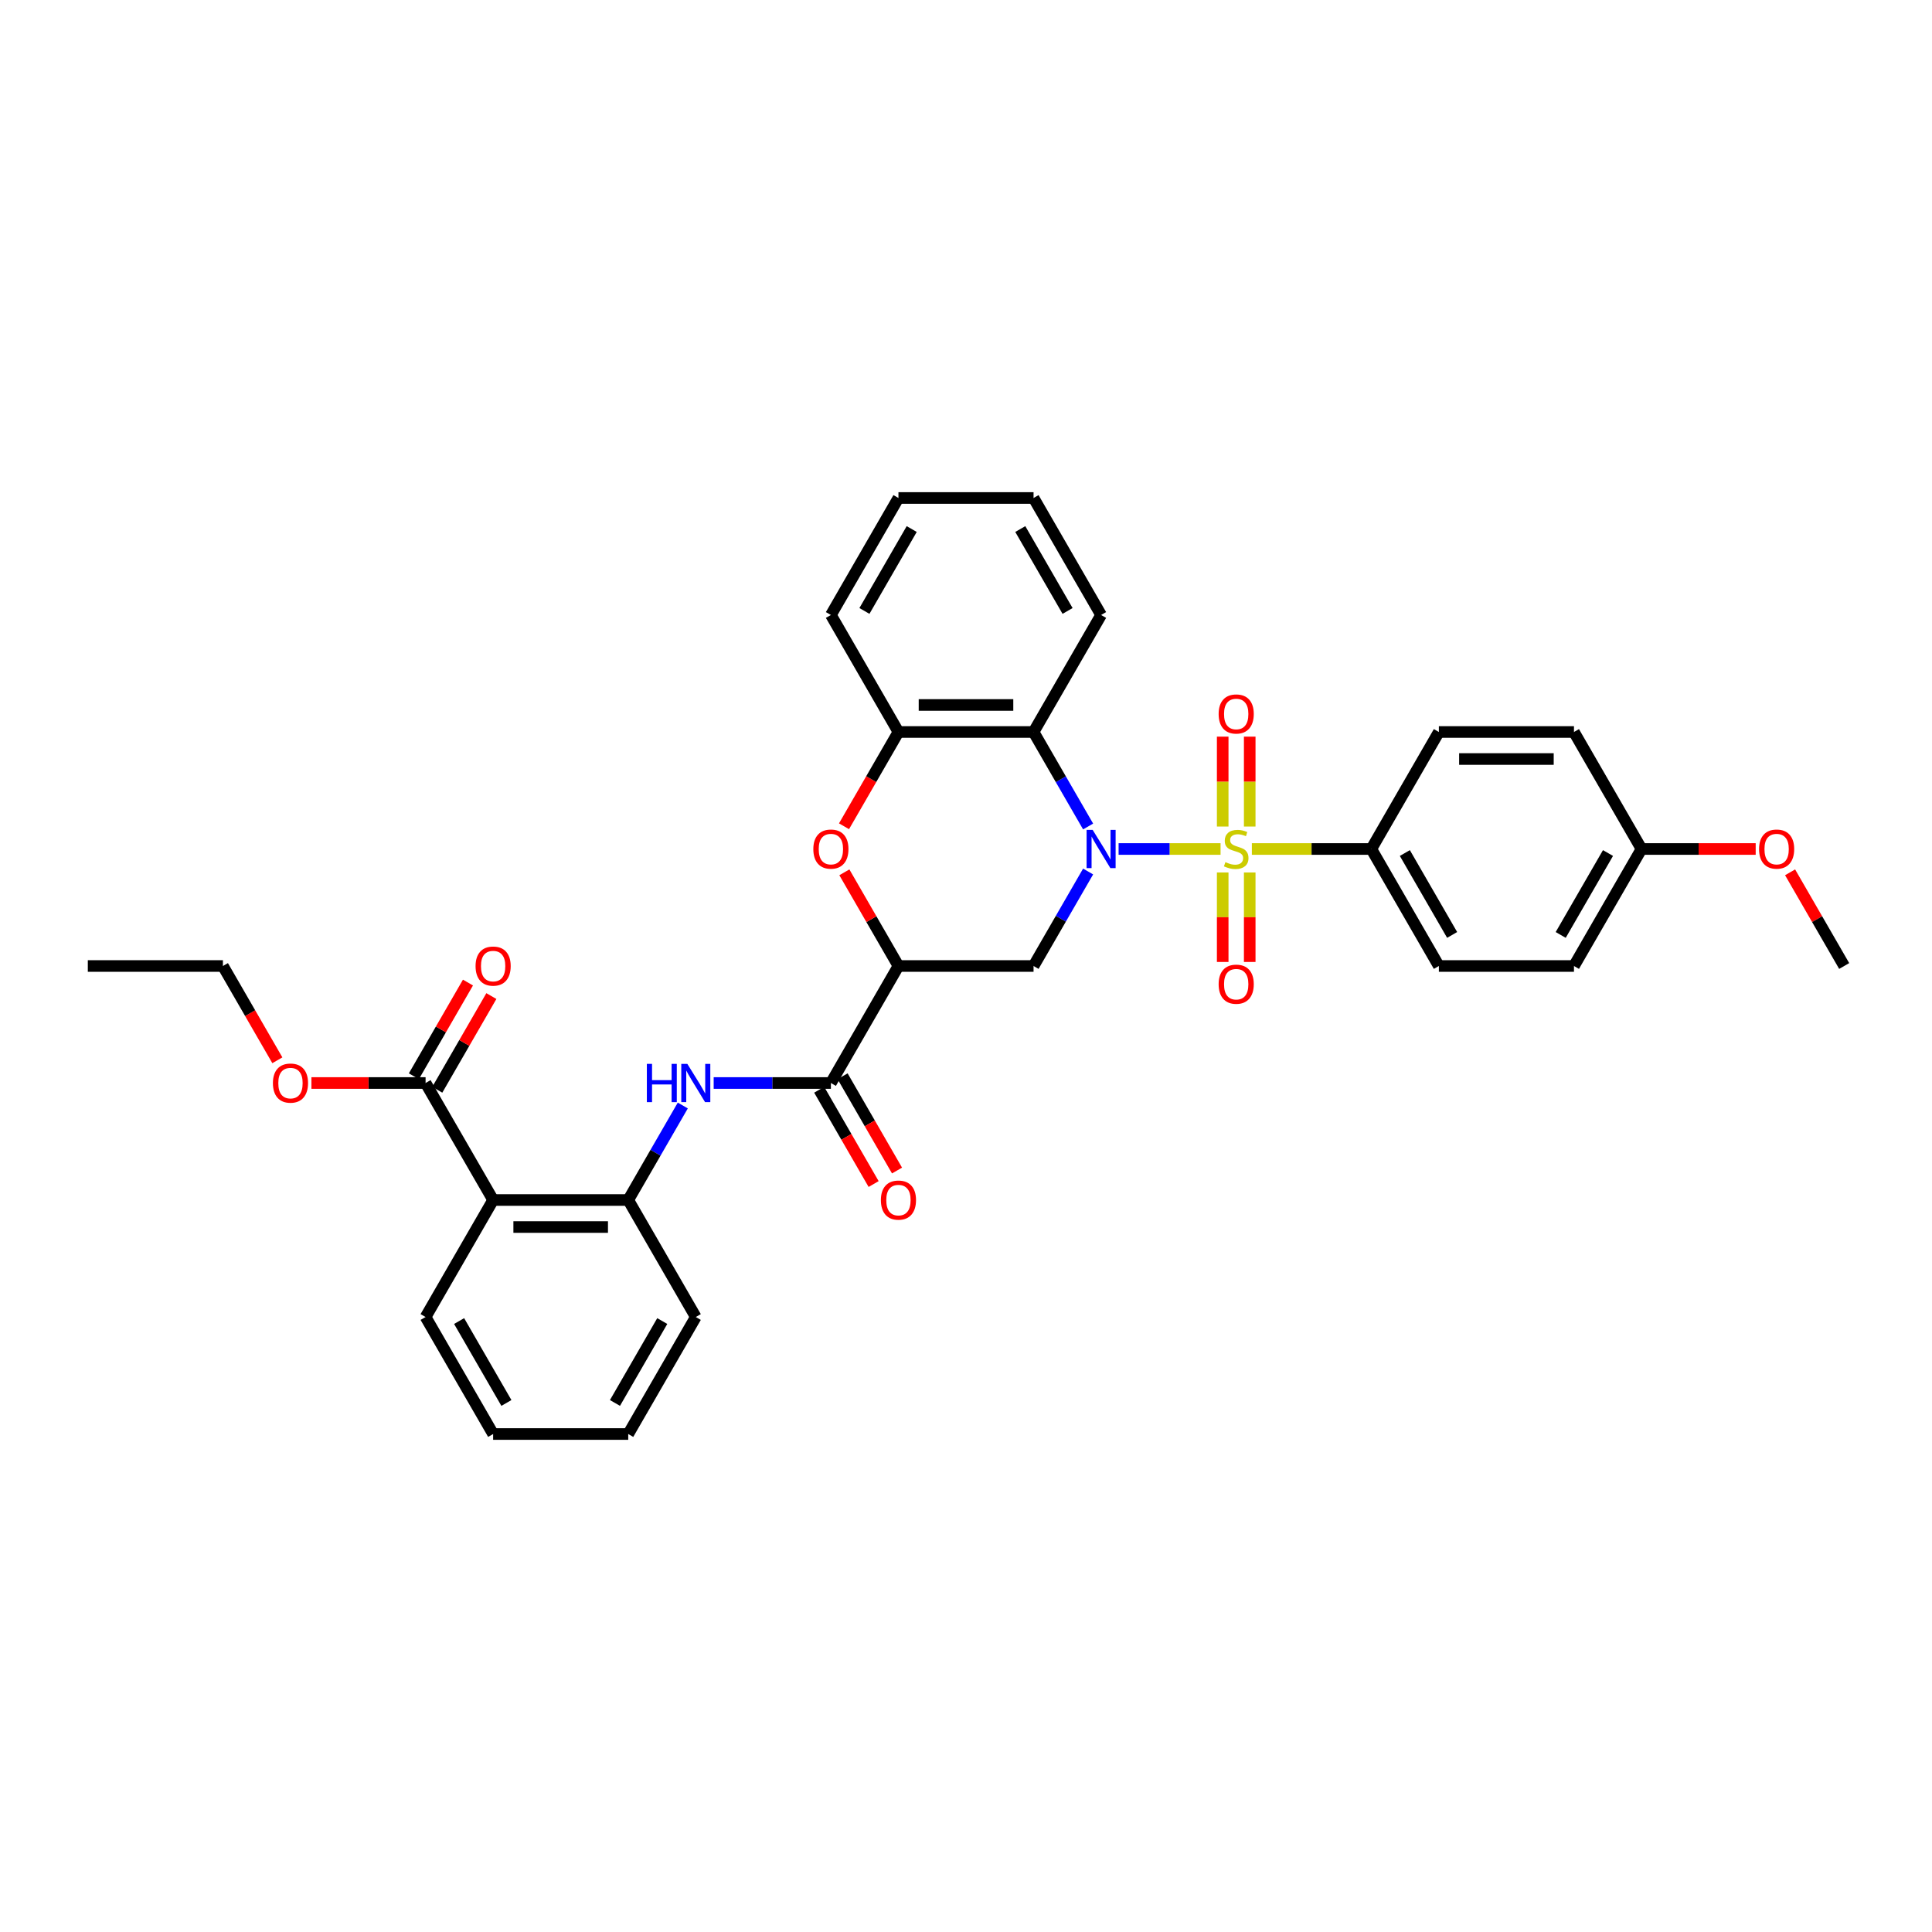 <?xml version='1.0' encoding='iso-8859-1'?>
<svg version='1.1' baseProfile='full'
              xmlns='http://www.w3.org/2000/svg'
                      xmlns:rdkit='http://www.rdkit.org/xml'
                      xmlns:xlink='http://www.w3.org/1999/xlink'
                  xml:space='preserve'
width='1000px' height='1000px' viewBox='0 0 1000 1000'>
<!-- END OF HEADER -->
<rect style='opacity:1.0;fill:#FFFFFF;stroke:none' width='1000' height='1000' x='0' y='0'> </rect>
<path class='bond-0' d='M 631.762,439.439 L 605.374,439.439' style='fill:none;fill-rule:evenodd;stroke:#CCCC00;stroke-width:6px;stroke-linecap:butt;stroke-linejoin:miter;stroke-opacity:1' />
<path class='bond-0' d='M 605.374,439.439 L 578.986,439.439' style='fill:none;fill-rule:evenodd;stroke:#0000FF;stroke-width:6px;stroke-linecap:butt;stroke-linejoin:miter;stroke-opacity:1' />
<path class='bond-11' d='M 647.958,439.439 L 678.874,439.439' style='fill:none;fill-rule:evenodd;stroke:#CCCC00;stroke-width:6px;stroke-linecap:butt;stroke-linejoin:miter;stroke-opacity:1' />
<path class='bond-11' d='M 678.874,439.439 L 709.79,439.439' style='fill:none;fill-rule:evenodd;stroke:#000000;stroke-width:6px;stroke-linecap:butt;stroke-linejoin:miter;stroke-opacity:1' />
<path class='bond-12' d='M 646.853,427.816 L 646.853,404.552' style='fill:none;fill-rule:evenodd;stroke:#CCCC00;stroke-width:6px;stroke-linecap:butt;stroke-linejoin:miter;stroke-opacity:1' />
<path class='bond-12' d='M 646.853,404.552 L 646.853,381.288' style='fill:none;fill-rule:evenodd;stroke:#FF0000;stroke-width:6px;stroke-linecap:butt;stroke-linejoin:miter;stroke-opacity:1' />
<path class='bond-12' d='M 632.867,427.816 L 632.867,404.552' style='fill:none;fill-rule:evenodd;stroke:#CCCC00;stroke-width:6px;stroke-linecap:butt;stroke-linejoin:miter;stroke-opacity:1' />
<path class='bond-12' d='M 632.867,404.552 L 632.867,381.288' style='fill:none;fill-rule:evenodd;stroke:#FF0000;stroke-width:6px;stroke-linecap:butt;stroke-linejoin:miter;stroke-opacity:1' />
<path class='bond-13' d='M 632.867,451.593 L 632.867,474.752' style='fill:none;fill-rule:evenodd;stroke:#CCCC00;stroke-width:6px;stroke-linecap:butt;stroke-linejoin:miter;stroke-opacity:1' />
<path class='bond-13' d='M 632.867,474.752 L 632.867,497.91' style='fill:none;fill-rule:evenodd;stroke:#FF0000;stroke-width:6px;stroke-linecap:butt;stroke-linejoin:miter;stroke-opacity:1' />
<path class='bond-13' d='M 646.853,451.593 L 646.853,474.752' style='fill:none;fill-rule:evenodd;stroke:#CCCC00;stroke-width:6px;stroke-linecap:butt;stroke-linejoin:miter;stroke-opacity:1' />
<path class='bond-13' d='M 646.853,474.752 L 646.853,497.91' style='fill:none;fill-rule:evenodd;stroke:#FF0000;stroke-width:6px;stroke-linecap:butt;stroke-linejoin:miter;stroke-opacity:1' />
<path class='bond-2' d='M 563.204,451.089 L 549.084,475.545' style='fill:none;fill-rule:evenodd;stroke:#0000FF;stroke-width:6px;stroke-linecap:butt;stroke-linejoin:miter;stroke-opacity:1' />
<path class='bond-2' d='M 549.084,475.545 L 534.965,500' style='fill:none;fill-rule:evenodd;stroke:#000000;stroke-width:6px;stroke-linecap:butt;stroke-linejoin:miter;stroke-opacity:1' />
<path class='bond-3' d='M 563.204,427.788 L 549.084,403.333' style='fill:none;fill-rule:evenodd;stroke:#0000FF;stroke-width:6px;stroke-linecap:butt;stroke-linejoin:miter;stroke-opacity:1' />
<path class='bond-3' d='M 549.084,403.333 L 534.965,378.878' style='fill:none;fill-rule:evenodd;stroke:#000000;stroke-width:6px;stroke-linecap:butt;stroke-linejoin:miter;stroke-opacity:1' />
<path class='bond-1' d='M 465.035,500 L 534.965,500' style='fill:none;fill-rule:evenodd;stroke:#000000;stroke-width:6px;stroke-linecap:butt;stroke-linejoin:miter;stroke-opacity:1' />
<path class='bond-5' d='M 465.035,500 L 430.07,560.561' style='fill:none;fill-rule:evenodd;stroke:#000000;stroke-width:6px;stroke-linecap:butt;stroke-linejoin:miter;stroke-opacity:1' />
<path class='bond-35' d='M 465.035,500 L 451.037,475.754' style='fill:none;fill-rule:evenodd;stroke:#000000;stroke-width:6px;stroke-linecap:butt;stroke-linejoin:miter;stroke-opacity:1' />
<path class='bond-35' d='M 451.037,475.754 L 437.039,451.509' style='fill:none;fill-rule:evenodd;stroke:#FF0000;stroke-width:6px;stroke-linecap:butt;stroke-linejoin:miter;stroke-opacity:1' />
<path class='bond-7' d='M 534.965,378.878 L 465.035,378.878' style='fill:none;fill-rule:evenodd;stroke:#000000;stroke-width:6px;stroke-linecap:butt;stroke-linejoin:miter;stroke-opacity:1' />
<path class='bond-7' d='M 524.476,364.892 L 475.524,364.892' style='fill:none;fill-rule:evenodd;stroke:#000000;stroke-width:6px;stroke-linecap:butt;stroke-linejoin:miter;stroke-opacity:1' />
<path class='bond-22' d='M 534.965,378.878 L 569.93,318.316' style='fill:none;fill-rule:evenodd;stroke:#000000;stroke-width:6px;stroke-linecap:butt;stroke-linejoin:miter;stroke-opacity:1' />
<path class='bond-4' d='M 436.861,427.677 L 450.948,403.277' style='fill:none;fill-rule:evenodd;stroke:#FF0000;stroke-width:6px;stroke-linecap:butt;stroke-linejoin:miter;stroke-opacity:1' />
<path class='bond-4' d='M 450.948,403.277 L 465.035,378.878' style='fill:none;fill-rule:evenodd;stroke:#000000;stroke-width:6px;stroke-linecap:butt;stroke-linejoin:miter;stroke-opacity:1' />
<path class='bond-8' d='M 430.07,560.561 L 399.734,560.561' style='fill:none;fill-rule:evenodd;stroke:#000000;stroke-width:6px;stroke-linecap:butt;stroke-linejoin:miter;stroke-opacity:1' />
<path class='bond-8' d='M 399.734,560.561 L 369.399,560.561' style='fill:none;fill-rule:evenodd;stroke:#0000FF;stroke-width:6px;stroke-linecap:butt;stroke-linejoin:miter;stroke-opacity:1' />
<path class='bond-14' d='M 424.014,564.058 L 438.101,588.457' style='fill:none;fill-rule:evenodd;stroke:#000000;stroke-width:6px;stroke-linecap:butt;stroke-linejoin:miter;stroke-opacity:1' />
<path class='bond-14' d='M 438.101,588.457 L 452.188,612.857' style='fill:none;fill-rule:evenodd;stroke:#FF0000;stroke-width:6px;stroke-linecap:butt;stroke-linejoin:miter;stroke-opacity:1' />
<path class='bond-14' d='M 436.126,557.065 L 450.213,581.464' style='fill:none;fill-rule:evenodd;stroke:#000000;stroke-width:6px;stroke-linecap:butt;stroke-linejoin:miter;stroke-opacity:1' />
<path class='bond-14' d='M 450.213,581.464 L 464.3,605.864' style='fill:none;fill-rule:evenodd;stroke:#FF0000;stroke-width:6px;stroke-linecap:butt;stroke-linejoin:miter;stroke-opacity:1' />
<path class='bond-6' d='M 255.245,621.122 L 325.175,621.122' style='fill:none;fill-rule:evenodd;stroke:#000000;stroke-width:6px;stroke-linecap:butt;stroke-linejoin:miter;stroke-opacity:1' />
<path class='bond-6' d='M 265.734,635.108 L 314.685,635.108' style='fill:none;fill-rule:evenodd;stroke:#000000;stroke-width:6px;stroke-linecap:butt;stroke-linejoin:miter;stroke-opacity:1' />
<path class='bond-10' d='M 255.245,621.122 L 220.28,560.561' style='fill:none;fill-rule:evenodd;stroke:#000000;stroke-width:6px;stroke-linecap:butt;stroke-linejoin:miter;stroke-opacity:1' />
<path class='bond-23' d='M 255.245,621.122 L 220.28,681.684' style='fill:none;fill-rule:evenodd;stroke:#000000;stroke-width:6px;stroke-linecap:butt;stroke-linejoin:miter;stroke-opacity:1' />
<path class='bond-25' d='M 465.035,378.878 L 430.07,318.316' style='fill:none;fill-rule:evenodd;stroke:#000000;stroke-width:6px;stroke-linecap:butt;stroke-linejoin:miter;stroke-opacity:1' />
<path class='bond-9' d='M 353.414,572.212 L 339.294,596.667' style='fill:none;fill-rule:evenodd;stroke:#0000FF;stroke-width:6px;stroke-linecap:butt;stroke-linejoin:miter;stroke-opacity:1' />
<path class='bond-9' d='M 339.294,596.667 L 325.175,621.122' style='fill:none;fill-rule:evenodd;stroke:#000000;stroke-width:6px;stroke-linecap:butt;stroke-linejoin:miter;stroke-opacity:1' />
<path class='bond-26' d='M 325.175,621.122 L 360.14,681.684' style='fill:none;fill-rule:evenodd;stroke:#000000;stroke-width:6px;stroke-linecap:butt;stroke-linejoin:miter;stroke-opacity:1' />
<path class='bond-15' d='M 226.336,564.058 L 240.334,539.812' style='fill:none;fill-rule:evenodd;stroke:#000000;stroke-width:6px;stroke-linecap:butt;stroke-linejoin:miter;stroke-opacity:1' />
<path class='bond-15' d='M 240.334,539.812 L 254.332,515.566' style='fill:none;fill-rule:evenodd;stroke:#FF0000;stroke-width:6px;stroke-linecap:butt;stroke-linejoin:miter;stroke-opacity:1' />
<path class='bond-15' d='M 214.224,557.065 L 228.222,532.819' style='fill:none;fill-rule:evenodd;stroke:#000000;stroke-width:6px;stroke-linecap:butt;stroke-linejoin:miter;stroke-opacity:1' />
<path class='bond-15' d='M 228.222,532.819 L 242.22,508.573' style='fill:none;fill-rule:evenodd;stroke:#FF0000;stroke-width:6px;stroke-linecap:butt;stroke-linejoin:miter;stroke-opacity:1' />
<path class='bond-18' d='M 220.28,560.561 L 190.734,560.561' style='fill:none;fill-rule:evenodd;stroke:#000000;stroke-width:6px;stroke-linecap:butt;stroke-linejoin:miter;stroke-opacity:1' />
<path class='bond-18' d='M 190.734,560.561 L 161.189,560.561' style='fill:none;fill-rule:evenodd;stroke:#FF0000;stroke-width:6px;stroke-linecap:butt;stroke-linejoin:miter;stroke-opacity:1' />
<path class='bond-16' d='M 709.79,439.439 L 744.755,500' style='fill:none;fill-rule:evenodd;stroke:#000000;stroke-width:6px;stroke-linecap:butt;stroke-linejoin:miter;stroke-opacity:1' />
<path class='bond-16' d='M 727.147,441.53 L 751.623,483.923' style='fill:none;fill-rule:evenodd;stroke:#000000;stroke-width:6px;stroke-linecap:butt;stroke-linejoin:miter;stroke-opacity:1' />
<path class='bond-17' d='M 709.79,439.439 L 744.755,378.878' style='fill:none;fill-rule:evenodd;stroke:#000000;stroke-width:6px;stroke-linecap:butt;stroke-linejoin:miter;stroke-opacity:1' />
<path class='bond-21' d='M 744.755,500 L 814.685,500' style='fill:none;fill-rule:evenodd;stroke:#000000;stroke-width:6px;stroke-linecap:butt;stroke-linejoin:miter;stroke-opacity:1' />
<path class='bond-20' d='M 744.755,378.878 L 814.685,378.878' style='fill:none;fill-rule:evenodd;stroke:#000000;stroke-width:6px;stroke-linecap:butt;stroke-linejoin:miter;stroke-opacity:1' />
<path class='bond-20' d='M 755.245,392.864 L 804.196,392.864' style='fill:none;fill-rule:evenodd;stroke:#000000;stroke-width:6px;stroke-linecap:butt;stroke-linejoin:miter;stroke-opacity:1' />
<path class='bond-27' d='M 143.559,548.799 L 129.472,524.399' style='fill:none;fill-rule:evenodd;stroke:#FF0000;stroke-width:6px;stroke-linecap:butt;stroke-linejoin:miter;stroke-opacity:1' />
<path class='bond-27' d='M 129.472,524.399 L 115.385,500' style='fill:none;fill-rule:evenodd;stroke:#000000;stroke-width:6px;stroke-linecap:butt;stroke-linejoin:miter;stroke-opacity:1' />
<path class='bond-19' d='M 849.65,439.439 L 814.685,378.878' style='fill:none;fill-rule:evenodd;stroke:#000000;stroke-width:6px;stroke-linecap:butt;stroke-linejoin:miter;stroke-opacity:1' />
<path class='bond-24' d='M 849.65,439.439 L 879.196,439.439' style='fill:none;fill-rule:evenodd;stroke:#000000;stroke-width:6px;stroke-linecap:butt;stroke-linejoin:miter;stroke-opacity:1' />
<path class='bond-24' d='M 879.196,439.439 L 908.741,439.439' style='fill:none;fill-rule:evenodd;stroke:#FF0000;stroke-width:6px;stroke-linecap:butt;stroke-linejoin:miter;stroke-opacity:1' />
<path class='bond-34' d='M 849.65,439.439 L 814.685,500' style='fill:none;fill-rule:evenodd;stroke:#000000;stroke-width:6px;stroke-linecap:butt;stroke-linejoin:miter;stroke-opacity:1' />
<path class='bond-34' d='M 832.293,441.53 L 807.818,483.923' style='fill:none;fill-rule:evenodd;stroke:#000000;stroke-width:6px;stroke-linecap:butt;stroke-linejoin:miter;stroke-opacity:1' />
<path class='bond-30' d='M 569.93,318.316 L 534.965,257.755' style='fill:none;fill-rule:evenodd;stroke:#000000;stroke-width:6px;stroke-linecap:butt;stroke-linejoin:miter;stroke-opacity:1' />
<path class='bond-30' d='M 552.573,316.225 L 528.098,273.832' style='fill:none;fill-rule:evenodd;stroke:#000000;stroke-width:6px;stroke-linecap:butt;stroke-linejoin:miter;stroke-opacity:1' />
<path class='bond-37' d='M 220.28,681.684 L 255.245,742.245' style='fill:none;fill-rule:evenodd;stroke:#000000;stroke-width:6px;stroke-linecap:butt;stroke-linejoin:miter;stroke-opacity:1' />
<path class='bond-37' d='M 237.637,683.775 L 262.112,726.168' style='fill:none;fill-rule:evenodd;stroke:#000000;stroke-width:6px;stroke-linecap:butt;stroke-linejoin:miter;stroke-opacity:1' />
<path class='bond-28' d='M 926.549,451.509 L 940.547,475.754' style='fill:none;fill-rule:evenodd;stroke:#FF0000;stroke-width:6px;stroke-linecap:butt;stroke-linejoin:miter;stroke-opacity:1' />
<path class='bond-28' d='M 940.547,475.754 L 954.545,500' style='fill:none;fill-rule:evenodd;stroke:#000000;stroke-width:6px;stroke-linecap:butt;stroke-linejoin:miter;stroke-opacity:1' />
<path class='bond-36' d='M 430.07,318.316 L 465.035,257.755' style='fill:none;fill-rule:evenodd;stroke:#000000;stroke-width:6px;stroke-linecap:butt;stroke-linejoin:miter;stroke-opacity:1' />
<path class='bond-36' d='M 447.427,316.225 L 471.902,273.832' style='fill:none;fill-rule:evenodd;stroke:#000000;stroke-width:6px;stroke-linecap:butt;stroke-linejoin:miter;stroke-opacity:1' />
<path class='bond-32' d='M 360.14,681.684 L 325.175,742.245' style='fill:none;fill-rule:evenodd;stroke:#000000;stroke-width:6px;stroke-linecap:butt;stroke-linejoin:miter;stroke-opacity:1' />
<path class='bond-32' d='M 342.783,683.775 L 318.307,726.168' style='fill:none;fill-rule:evenodd;stroke:#000000;stroke-width:6px;stroke-linecap:butt;stroke-linejoin:miter;stroke-opacity:1' />
<path class='bond-33' d='M 115.385,500 L 45.455,500' style='fill:none;fill-rule:evenodd;stroke:#000000;stroke-width:6px;stroke-linecap:butt;stroke-linejoin:miter;stroke-opacity:1' />
<path class='bond-29' d='M 255.245,742.245 L 325.175,742.245' style='fill:none;fill-rule:evenodd;stroke:#000000;stroke-width:6px;stroke-linecap:butt;stroke-linejoin:miter;stroke-opacity:1' />
<path class='bond-31' d='M 534.965,257.755 L 465.035,257.755' style='fill:none;fill-rule:evenodd;stroke:#000000;stroke-width:6px;stroke-linecap:butt;stroke-linejoin:miter;stroke-opacity:1' />
<path  class='atom-0' d='M 634.266 446.236
Q 634.49 446.32, 635.413 446.712
Q 636.336 447.103, 637.343 447.355
Q 638.378 447.579, 639.385 447.579
Q 641.259 447.579, 642.35 446.684
Q 643.441 445.76, 643.441 444.166
Q 643.441 443.075, 642.881 442.404
Q 642.35 441.732, 641.51 441.369
Q 640.671 441.005, 639.273 440.586
Q 637.51 440.054, 636.448 439.551
Q 635.413 439.047, 634.657 437.984
Q 633.93 436.921, 633.93 435.131
Q 633.93 432.642, 635.608 431.103
Q 637.315 429.565, 640.671 429.565
Q 642.965 429.565, 645.566 430.656
L 644.923 432.809
Q 642.545 431.83, 640.755 431.83
Q 638.825 431.83, 637.762 432.642
Q 636.699 433.425, 636.727 434.795
Q 636.727 435.858, 637.259 436.502
Q 637.818 437.145, 638.601 437.509
Q 639.413 437.872, 640.755 438.292
Q 642.545 438.851, 643.608 439.411
Q 644.671 439.97, 645.427 441.117
Q 646.21 442.236, 646.21 444.166
Q 646.21 446.907, 644.364 448.39
Q 642.545 449.844, 639.497 449.844
Q 637.734 449.844, 636.392 449.453
Q 635.077 449.089, 633.51 448.446
L 634.266 446.236
' fill='#CCCC00'/>
<path  class='atom-1' d='M 565.552 429.537
L 572.042 440.026
Q 572.685 441.061, 573.72 442.935
Q 574.755 444.809, 574.811 444.921
L 574.811 429.537
L 577.441 429.537
L 577.441 449.341
L 574.727 449.341
L 567.762 437.872
Q 566.951 436.53, 566.084 434.991
Q 565.245 433.453, 564.993 432.977
L 564.993 449.341
L 562.42 449.341
L 562.42 429.537
L 565.552 429.537
' fill='#0000FF'/>
<path  class='atom-5' d='M 420.979 439.495
Q 420.979 434.739, 423.329 432.082
Q 425.678 429.425, 430.07 429.425
Q 434.462 429.425, 436.811 432.082
Q 439.161 434.739, 439.161 439.495
Q 439.161 444.306, 436.783 447.047
Q 434.406 449.76, 430.07 449.76
Q 425.706 449.76, 423.329 447.047
Q 420.979 444.334, 420.979 439.495
M 430.07 447.523
Q 433.091 447.523, 434.713 445.509
Q 436.364 443.467, 436.364 439.495
Q 436.364 435.607, 434.713 433.649
Q 433.091 431.663, 430.07 431.663
Q 427.049 431.663, 425.399 433.621
Q 423.776 435.579, 423.776 439.495
Q 423.776 443.495, 425.399 445.509
Q 427.049 447.523, 430.07 447.523
' fill='#FF0000'/>
<path  class='atom-9' d='M 334.811 550.659
L 337.497 550.659
L 337.497 559.079
L 347.622 559.079
L 347.622 550.659
L 350.308 550.659
L 350.308 570.463
L 347.622 570.463
L 347.622 561.316
L 337.497 561.316
L 337.497 570.463
L 334.811 570.463
L 334.811 550.659
' fill='#0000FF'/>
<path  class='atom-9' d='M 355.762 550.659
L 362.252 561.149
Q 362.895 562.184, 363.93 564.058
Q 364.965 565.932, 365.021 566.044
L 365.021 550.659
L 367.65 550.659
L 367.65 570.463
L 364.937 570.463
L 357.972 558.995
Q 357.161 557.652, 356.294 556.114
Q 355.455 554.575, 355.203 554.1
L 355.203 570.463
L 352.629 570.463
L 352.629 550.659
L 355.762 550.659
' fill='#0000FF'/>
<path  class='atom-13' d='M 630.769 369.565
Q 630.769 364.809, 633.119 362.152
Q 635.469 359.495, 639.86 359.495
Q 644.252 359.495, 646.601 362.152
Q 648.951 364.809, 648.951 369.565
Q 648.951 374.376, 646.573 377.117
Q 644.196 379.83, 639.86 379.83
Q 635.497 379.83, 633.119 377.117
Q 630.769 374.404, 630.769 369.565
M 639.86 377.593
Q 642.881 377.593, 644.503 375.579
Q 646.154 373.537, 646.154 369.565
Q 646.154 365.677, 644.503 363.719
Q 642.881 361.732, 639.86 361.732
Q 636.839 361.732, 635.189 363.691
Q 633.566 365.649, 633.566 369.565
Q 633.566 373.565, 635.189 375.579
Q 636.839 377.593, 639.86 377.593
' fill='#FF0000'/>
<path  class='atom-14' d='M 630.769 509.425
Q 630.769 504.67, 633.119 502.012
Q 635.469 499.355, 639.86 499.355
Q 644.252 499.355, 646.601 502.012
Q 648.951 504.67, 648.951 509.425
Q 648.951 514.236, 646.573 516.977
Q 644.196 519.691, 639.86 519.691
Q 635.497 519.691, 633.119 516.977
Q 630.769 514.264, 630.769 509.425
M 639.86 517.453
Q 642.881 517.453, 644.503 515.439
Q 646.154 513.397, 646.154 509.425
Q 646.154 505.537, 644.503 503.579
Q 642.881 501.593, 639.86 501.593
Q 636.839 501.593, 635.189 503.551
Q 633.566 505.509, 633.566 509.425
Q 633.566 513.425, 635.189 515.439
Q 636.839 517.453, 639.86 517.453
' fill='#FF0000'/>
<path  class='atom-15' d='M 455.944 621.178
Q 455.944 616.423, 458.294 613.766
Q 460.643 611.108, 465.035 611.108
Q 469.427 611.108, 471.776 613.766
Q 474.126 616.423, 474.126 621.178
Q 474.126 625.99, 471.748 628.731
Q 469.371 631.444, 465.035 631.444
Q 460.671 631.444, 458.294 628.731
Q 455.944 626.018, 455.944 621.178
M 465.035 629.206
Q 468.056 629.206, 469.678 627.192
Q 471.329 625.15, 471.329 621.178
Q 471.329 617.29, 469.678 615.332
Q 468.056 613.346, 465.035 613.346
Q 462.014 613.346, 460.364 615.304
Q 458.741 617.262, 458.741 621.178
Q 458.741 625.178, 460.364 627.192
Q 462.014 629.206, 465.035 629.206
' fill='#FF0000'/>
<path  class='atom-16' d='M 246.154 500.056
Q 246.154 495.301, 248.503 492.643
Q 250.853 489.986, 255.245 489.986
Q 259.636 489.986, 261.986 492.643
Q 264.336 495.301, 264.336 500.056
Q 264.336 504.867, 261.958 507.608
Q 259.58 510.322, 255.245 510.322
Q 250.881 510.322, 248.503 507.608
Q 246.154 504.895, 246.154 500.056
M 255.245 508.084
Q 258.266 508.084, 259.888 506.07
Q 261.538 504.028, 261.538 500.056
Q 261.538 496.168, 259.888 494.21
Q 258.266 492.224, 255.245 492.224
Q 252.224 492.224, 250.573 494.182
Q 248.951 496.14, 248.951 500.056
Q 248.951 504.056, 250.573 506.07
Q 252.224 508.084, 255.245 508.084
' fill='#FF0000'/>
<path  class='atom-19' d='M 141.259 560.617
Q 141.259 555.862, 143.608 553.205
Q 145.958 550.547, 150.35 550.547
Q 154.741 550.547, 157.091 553.205
Q 159.441 555.862, 159.441 560.617
Q 159.441 565.428, 157.063 568.17
Q 154.685 570.883, 150.35 570.883
Q 145.986 570.883, 143.608 568.17
Q 141.259 565.456, 141.259 560.617
M 150.35 568.645
Q 153.371 568.645, 154.993 566.631
Q 156.643 564.589, 156.643 560.617
Q 156.643 556.729, 154.993 554.771
Q 153.371 552.785, 150.35 552.785
Q 147.329 552.785, 145.678 554.743
Q 144.056 556.701, 144.056 560.617
Q 144.056 564.617, 145.678 566.631
Q 147.329 568.645, 150.35 568.645
' fill='#FF0000'/>
<path  class='atom-25' d='M 910.49 439.495
Q 910.49 434.739, 912.839 432.082
Q 915.189 429.425, 919.58 429.425
Q 923.972 429.425, 926.322 432.082
Q 928.671 434.739, 928.671 439.495
Q 928.671 444.306, 926.294 447.047
Q 923.916 449.76, 919.58 449.76
Q 915.217 449.76, 912.839 447.047
Q 910.49 444.334, 910.49 439.495
M 919.58 447.523
Q 922.601 447.523, 924.224 445.509
Q 925.874 443.467, 925.874 439.495
Q 925.874 435.607, 924.224 433.649
Q 922.601 431.663, 919.58 431.663
Q 916.559 431.663, 914.909 433.621
Q 913.287 435.579, 913.287 439.495
Q 913.287 443.495, 914.909 445.509
Q 916.559 447.523, 919.58 447.523
' fill='#FF0000'/>
</svg>
